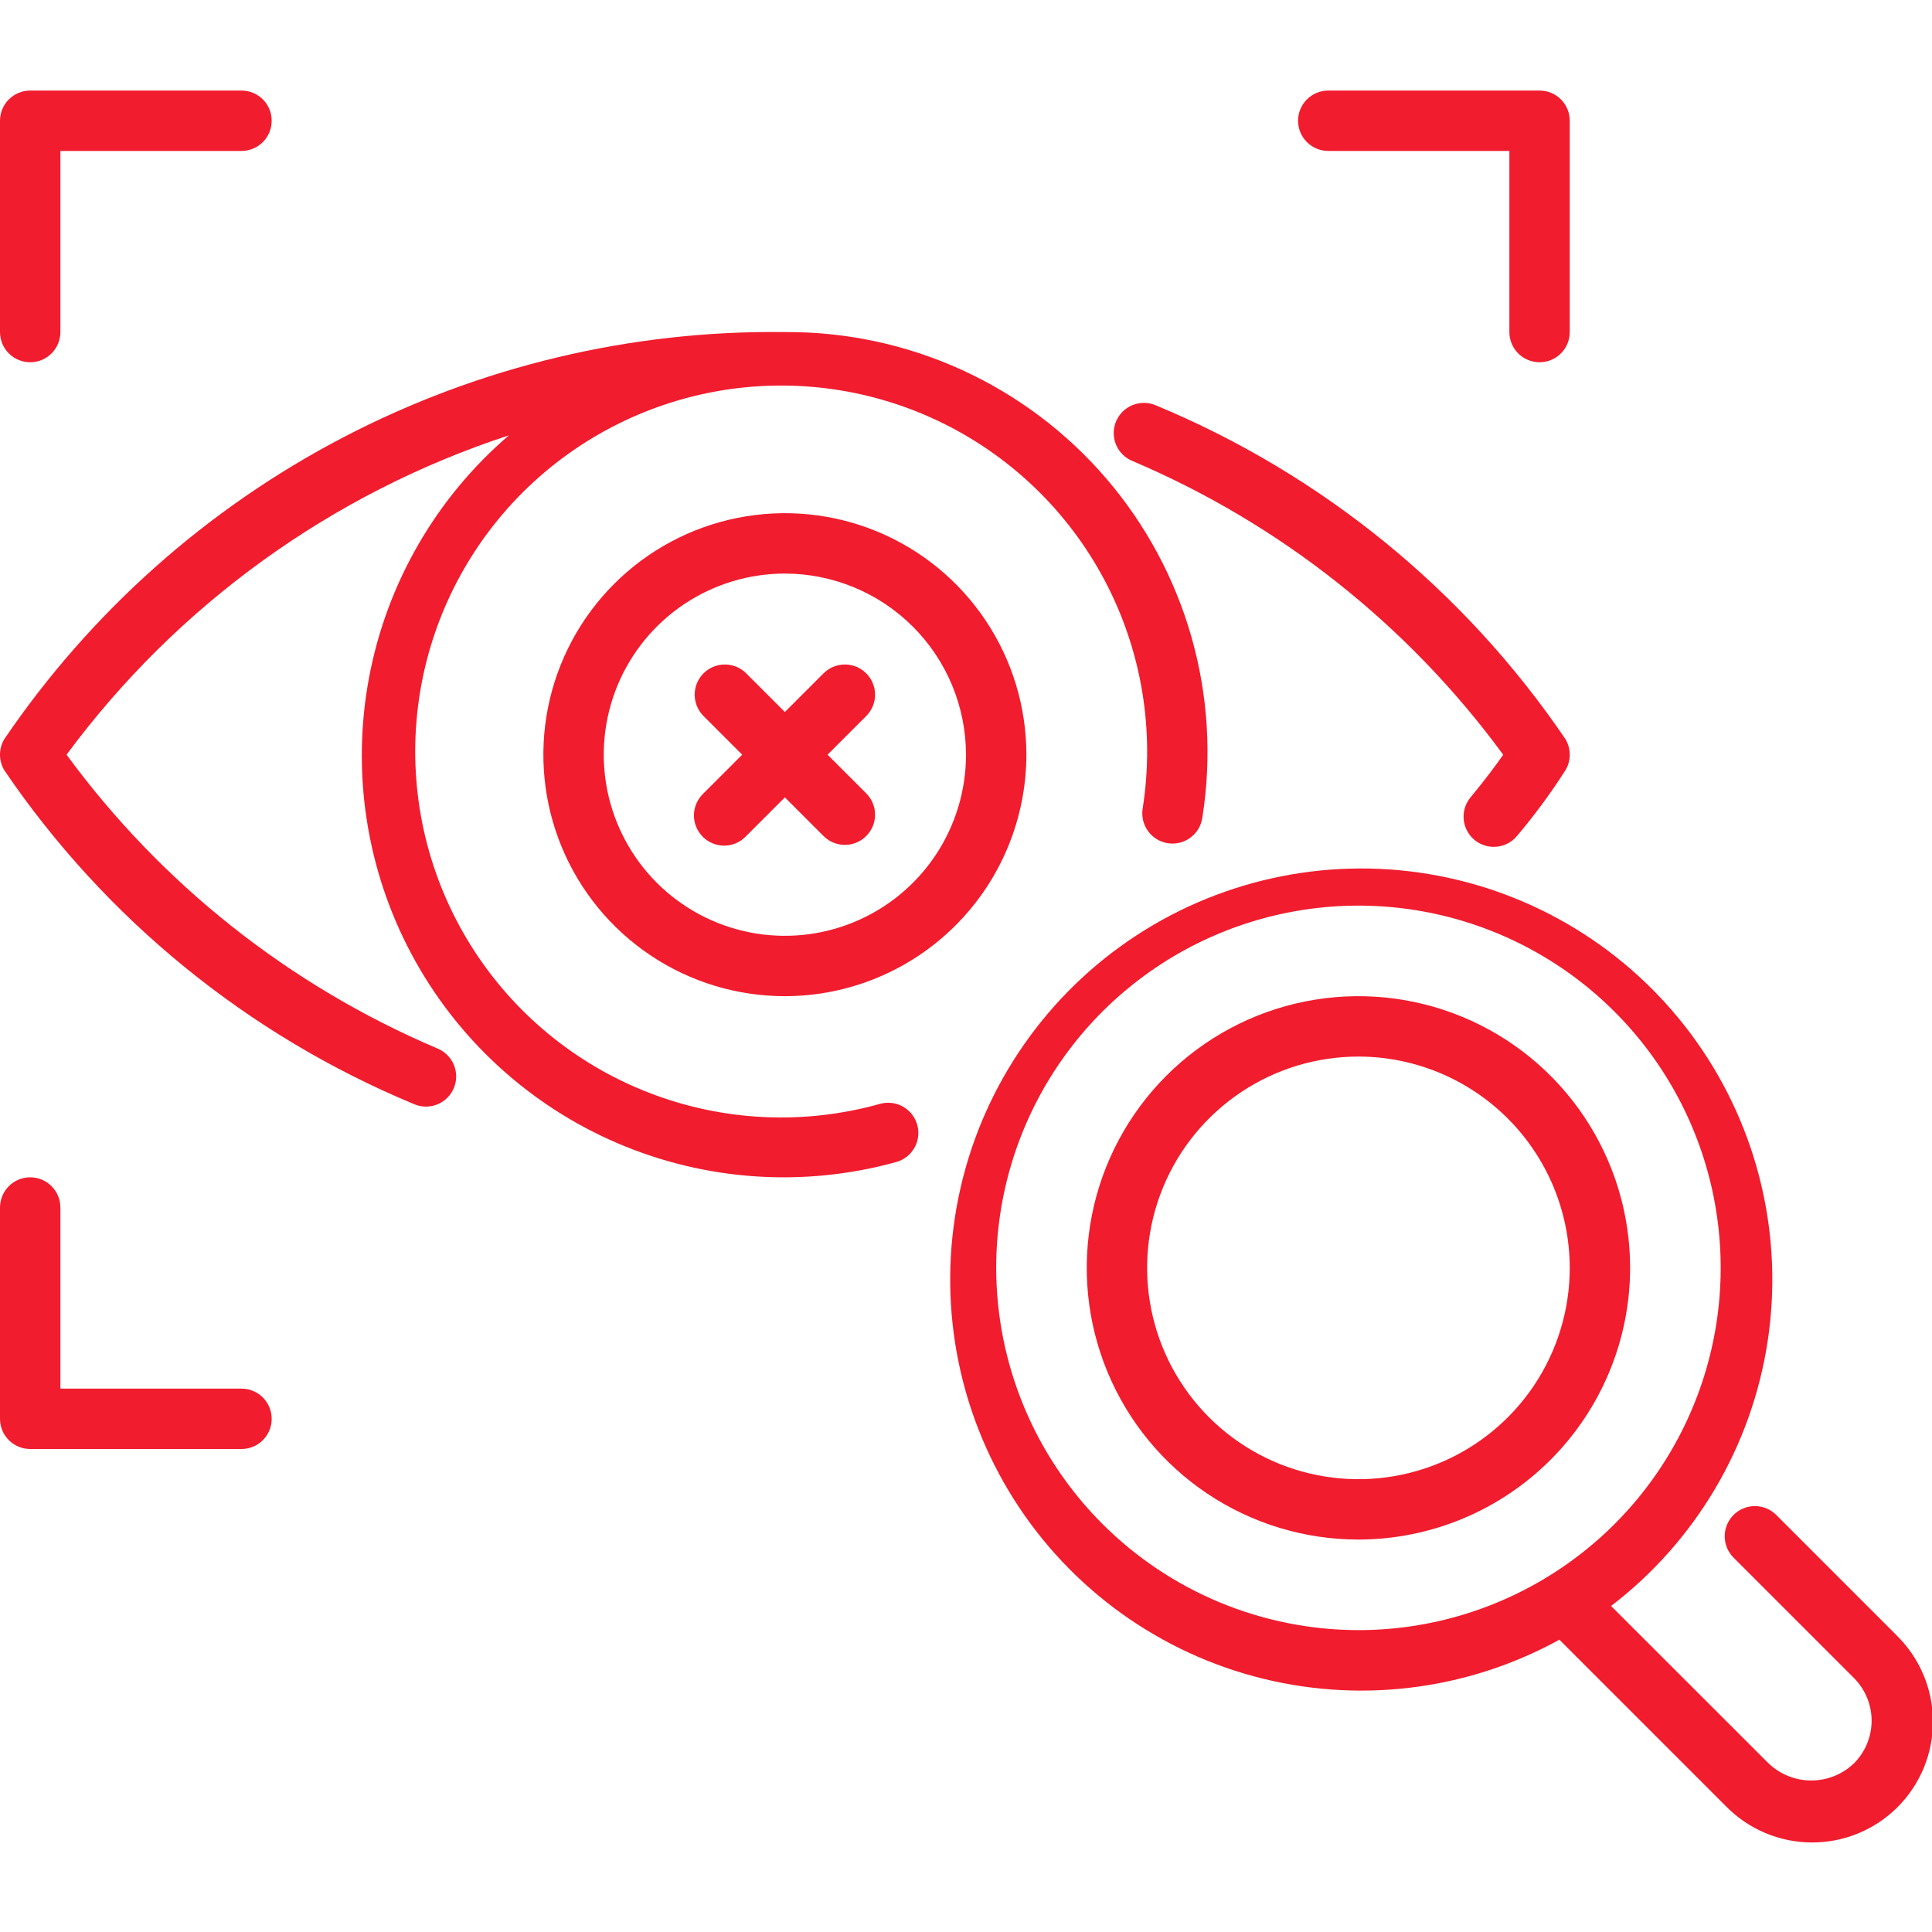 <svg xmlns="http://www.w3.org/2000/svg" width="160" height="160" viewBox="0 0 160 160" fill="none"><g clip-path="url(#clip0_3_116)"><path d="M65 82.5C61.044 82.5 57.178 81.327 53.889 79.129C50.6 76.932 48.036 73.808 46.522 70.154C45.009 66.499 44.613 62.478 45.384 58.598C46.156 54.719 48.061 51.155 50.858 48.358C53.655 45.561 57.219 43.656 61.098 42.884C64.978 42.113 68.999 42.509 72.654 44.022C76.308 45.536 79.432 48.1 81.629 51.389C83.827 54.678 85 58.544 85 62.5C84.994 67.802 82.885 72.886 79.136 76.636C75.386 80.385 70.302 82.494 65 82.5ZM65 47.5C62.033 47.5 59.133 48.38 56.666 50.028C54.2 51.676 52.277 54.019 51.142 56.76C50.007 59.501 49.709 62.517 50.288 65.426C50.867 68.336 52.296 71.009 54.393 73.107C56.491 75.204 59.164 76.633 62.074 77.212C64.983 77.791 67.999 77.493 70.74 76.358C73.481 75.223 75.824 73.3 77.472 70.834C79.12 68.367 80 65.467 80 62.5C79.996 58.523 78.414 54.71 75.602 51.898C72.79 49.086 68.977 47.504 65 47.5Z" fill="#F11C2E"></path><path d="M65 27.5C52.28 27.338 39.718 30.332 28.438 36.214C17.158 42.095 7.512 50.681 0.362 61.203C0.125 61.594 -0.001 62.043 -0.001 62.501C-0.001 62.959 0.125 63.409 0.362 63.8C8.728 76.11 20.506 85.71 34.25 91.422C34.554 91.56 34.883 91.635 35.217 91.643C35.55 91.652 35.882 91.593 36.193 91.471C36.504 91.349 36.787 91.166 37.026 90.933C37.264 90.7 37.454 90.421 37.583 90.113C37.713 89.805 37.779 89.475 37.779 89.141C37.779 88.807 37.711 88.477 37.581 88.17C37.451 87.862 37.261 87.584 37.021 87.351C36.782 87.119 36.498 86.936 36.188 86.815C23.963 81.614 13.366 73.215 5.512 62.5C14.68 50.093 27.484 40.85 42.145 36.053C36.118 41.225 32.034 48.298 30.566 56.103C29.097 63.908 30.332 71.981 34.066 78.991C37.801 86.001 43.812 91.528 51.109 94.663C58.407 97.799 66.555 98.354 74.21 96.237C74.85 96.063 75.394 95.642 75.724 95.067C76.053 94.491 76.14 93.809 75.966 93.169C75.792 92.529 75.371 91.984 74.796 91.655C74.22 91.326 73.537 91.238 72.897 91.412C66.591 93.186 59.879 92.868 53.768 90.506C47.657 88.145 42.476 83.866 39.001 78.313C35.526 72.759 33.944 66.229 34.492 59.7C35.041 53.172 37.69 46.997 42.042 42.1C46.395 37.204 52.217 33.85 58.636 32.541C65.055 31.231 71.726 32.037 77.648 34.837C83.571 37.638 88.427 42.282 91.488 48.074C94.55 53.866 95.652 60.494 94.63 66.965C94.578 67.291 94.591 67.625 94.668 67.947C94.745 68.268 94.886 68.571 95.081 68.838C95.276 69.105 95.522 69.33 95.805 69.501C96.088 69.672 96.403 69.785 96.73 69.834C97.057 69.883 97.39 69.866 97.711 69.785C98.031 69.704 98.332 69.56 98.597 69.362C98.862 69.164 99.085 68.915 99.252 68.63C99.42 68.345 99.53 68.03 99.575 67.703C100.362 62.719 100.056 57.625 98.677 52.772C97.298 47.92 94.88 43.425 91.591 39.6C88.301 35.775 84.219 32.712 79.628 30.622C75.036 28.533 70.045 27.468 65 27.5Z" fill="#F11C2E"></path><path d="M123.707 70.132C123.233 70.132 122.768 69.997 122.368 69.743C121.967 69.489 121.647 69.126 121.445 68.696C121.243 68.267 121.168 67.788 121.227 67.318C121.287 66.847 121.48 66.403 121.782 66.037C122.99 64.578 123.895 63.355 124.49 62.505C116.634 51.786 106.033 43.384 93.802 38.185C93.494 38.062 93.214 37.878 92.978 37.645C92.741 37.412 92.554 37.134 92.426 36.828C92.298 36.521 92.233 36.193 92.233 35.861C92.234 35.529 92.3 35.2 92.429 34.895C92.558 34.589 92.746 34.311 92.983 34.079C93.22 33.847 93.501 33.664 93.81 33.541C94.118 33.419 94.448 33.359 94.78 33.365C95.112 33.371 95.439 33.444 95.743 33.578C109.49 39.287 121.271 48.888 129.637 61.2C129.875 61.591 130.001 62.041 130.001 62.499C130.001 62.957 129.875 63.406 129.637 63.797C128.425 65.693 127.089 67.506 125.637 69.225C125.403 69.509 125.108 69.738 124.774 69.895C124.44 70.052 124.076 70.133 123.707 70.132Z" fill="#F11C2E"></path><path d="M68.535 62.5L71.767 59.267C72.223 58.796 72.475 58.164 72.469 57.509C72.463 56.853 72.201 56.227 71.737 55.763C71.273 55.299 70.647 55.036 69.991 55.031C69.335 55.025 68.704 55.277 68.233 55.733L65 58.965L61.767 55.733C61.296 55.277 60.664 55.025 60.009 55.031C59.353 55.036 58.726 55.299 58.263 55.763C57.799 56.227 57.536 56.853 57.531 57.509C57.525 58.164 57.777 58.796 58.233 59.267L61.465 62.5L58.233 65.733C57.994 65.963 57.803 66.239 57.672 66.544C57.541 66.849 57.472 67.177 57.469 67.509C57.466 67.841 57.53 68.17 57.655 68.477C57.781 68.785 57.967 69.064 58.202 69.299C58.436 69.533 58.715 69.719 59.023 69.845C59.33 69.97 59.659 70.034 59.991 70.031C60.323 70.028 60.651 69.959 60.956 69.828C61.261 69.697 61.537 69.506 61.767 69.267L65 66.035L68.233 69.267C68.704 69.723 69.335 69.975 69.991 69.969C70.647 69.963 71.273 69.701 71.737 69.237C72.201 68.773 72.463 68.147 72.469 67.491C72.475 66.835 72.223 66.204 71.767 65.733L68.535 62.5Z" fill="#F11C2E"></path><path d="M2.5 30C1.837 30 1.201 29.737 0.732 29.268C0.263 28.799 0 28.163 0 27.5V10C0 9.337 0.263 8.701 0.732 8.232C1.201 7.763 1.837 7.5 2.5 7.5H20C20.663 7.5 21.299 7.763 21.768 8.232C22.237 8.701 22.5 9.337 22.5 10C22.5 10.663 22.237 11.299 21.768 11.768C21.299 12.237 20.663 12.5 20 12.5H5V27.5C5 28.163 4.737 28.799 4.268 29.268C3.799 29.737 3.163 30 2.5 30Z" fill="#F11C2E"></path><path d="M127.5 30C126.837 30 126.201 29.737 125.732 29.268C125.263 28.799 125 28.163 125 27.5V12.5H110C109.337 12.5 108.701 12.237 108.232 11.768C107.763 11.299 107.5 10.663 107.5 10C107.5 9.337 107.763 8.701 108.232 8.232C108.701 7.763 109.337 7.5 110 7.5H127.5C128.163 7.5 128.799 7.763 129.268 8.232C129.737 8.701 130 9.337 130 10V27.5C130 28.163 129.737 28.799 129.268 29.268C128.799 29.737 128.163 30 127.5 30Z" fill="#F11C2E"></path><path d="M20 120H2.5C1.837 120 1.201 119.737 0.732 119.268C0.263 118.799 0 118.163 0 117.5V100C0 99.337 0.263 98.701 0.732 98.232C1.201 97.763 1.837 97.5 2.5 97.5C3.163 97.5 3.799 97.763 4.268 98.232C4.737 98.701 5 99.337 5 100V115H20C20.663 115 21.299 115.263 21.768 115.732C22.237 116.201 22.5 116.837 22.5 117.5C22.5 118.163 22.237 118.799 21.768 119.268C21.299 119.737 20.663 120 20 120Z" fill="#F11C2E"></path><path d="M112.5 127.5C108.05 127.5 103.7 126.18 100 123.708C96.3 121.236 93.416 117.722 91.713 113.61C90.01 109.499 89.564 104.975 90.432 100.61C91.3 96.246 93.443 92.237 96.59 89.09C99.737 85.943 103.746 83.8 108.11 82.932C112.475 82.064 116.999 82.51 121.11 84.213C125.222 85.916 128.736 88.8 131.208 92.5C133.68 96.2 135 100.55 135 105C134.993 110.965 132.621 116.684 128.403 120.903C124.184 125.121 118.465 127.493 112.5 127.5ZM112.5 87.5C109.039 87.5 105.655 88.526 102.778 90.449C99.9 92.372 97.657 95.105 96.332 98.303C95.008 101.501 94.661 105.019 95.336 108.414C96.011 111.809 97.678 114.927 100.126 117.374C102.573 119.822 105.691 121.489 109.086 122.164C112.481 122.839 115.999 122.492 119.197 121.168C122.395 119.843 125.128 117.6 127.051 114.722C128.974 111.845 130 108.461 130 105C129.995 100.36 128.149 95.912 124.869 92.632C121.588 89.351 117.14 87.505 112.5 87.5Z" fill="#F11C2E"></path><path d="M157.07 135.43L147.07 125.43C146.598 124.975 145.967 124.723 145.311 124.728C144.656 124.734 144.029 124.997 143.565 125.46C143.102 125.924 142.839 126.551 142.833 127.206C142.828 127.862 143.08 128.493 143.535 128.965L153.535 138.965C154.472 139.903 154.999 141.174 154.999 142.5C154.999 143.826 154.472 145.097 153.535 146.035C152.583 146.945 151.317 147.452 150 147.452C148.683 147.452 147.417 146.945 146.465 146.035L133.422 133C140.417 127.647 145.064 119.792 146.388 111.085C147.713 102.378 145.611 93.497 140.525 86.306C135.439 79.116 127.764 74.177 119.113 72.527C110.461 70.876 101.507 72.643 94.131 77.455C86.755 82.268 81.531 89.752 79.557 98.335C77.583 106.918 79.012 115.932 83.544 123.484C88.076 131.036 95.359 136.537 103.861 138.832C112.364 141.127 121.426 140.038 129.142 135.792L142.927 149.577C143.852 150.523 144.955 151.276 146.173 151.793C147.39 152.309 148.698 152.579 150.021 152.586C151.344 152.594 152.655 152.339 153.878 151.836C155.101 151.334 156.213 150.593 157.148 149.658C158.084 148.723 158.824 147.612 159.327 146.388C159.83 145.165 160.085 143.854 160.078 142.532C160.07 141.209 159.801 139.901 159.285 138.683C158.768 137.465 158.016 136.362 157.07 135.437V135.43ZM82.5 105C82.5 99.067 84.259 93.266 87.556 88.333C90.852 83.399 95.538 79.554 101.019 77.284C106.501 75.013 112.533 74.419 118.353 75.576C124.172 76.734 129.518 79.591 133.713 83.787C137.909 87.982 140.766 93.328 141.924 99.147C143.081 104.967 142.487 110.999 140.216 116.48C137.946 121.962 134.101 126.648 129.167 129.944C124.234 133.241 118.433 135 112.5 135C104.546 134.991 96.921 131.828 91.296 126.204C85.672 120.579 82.509 112.954 82.5 105Z" fill="#F11C2E"></path></g><defs><clipPath id="clip0_3_116"><rect width="160" height="160" fill="white"></rect></clipPath></defs></svg>